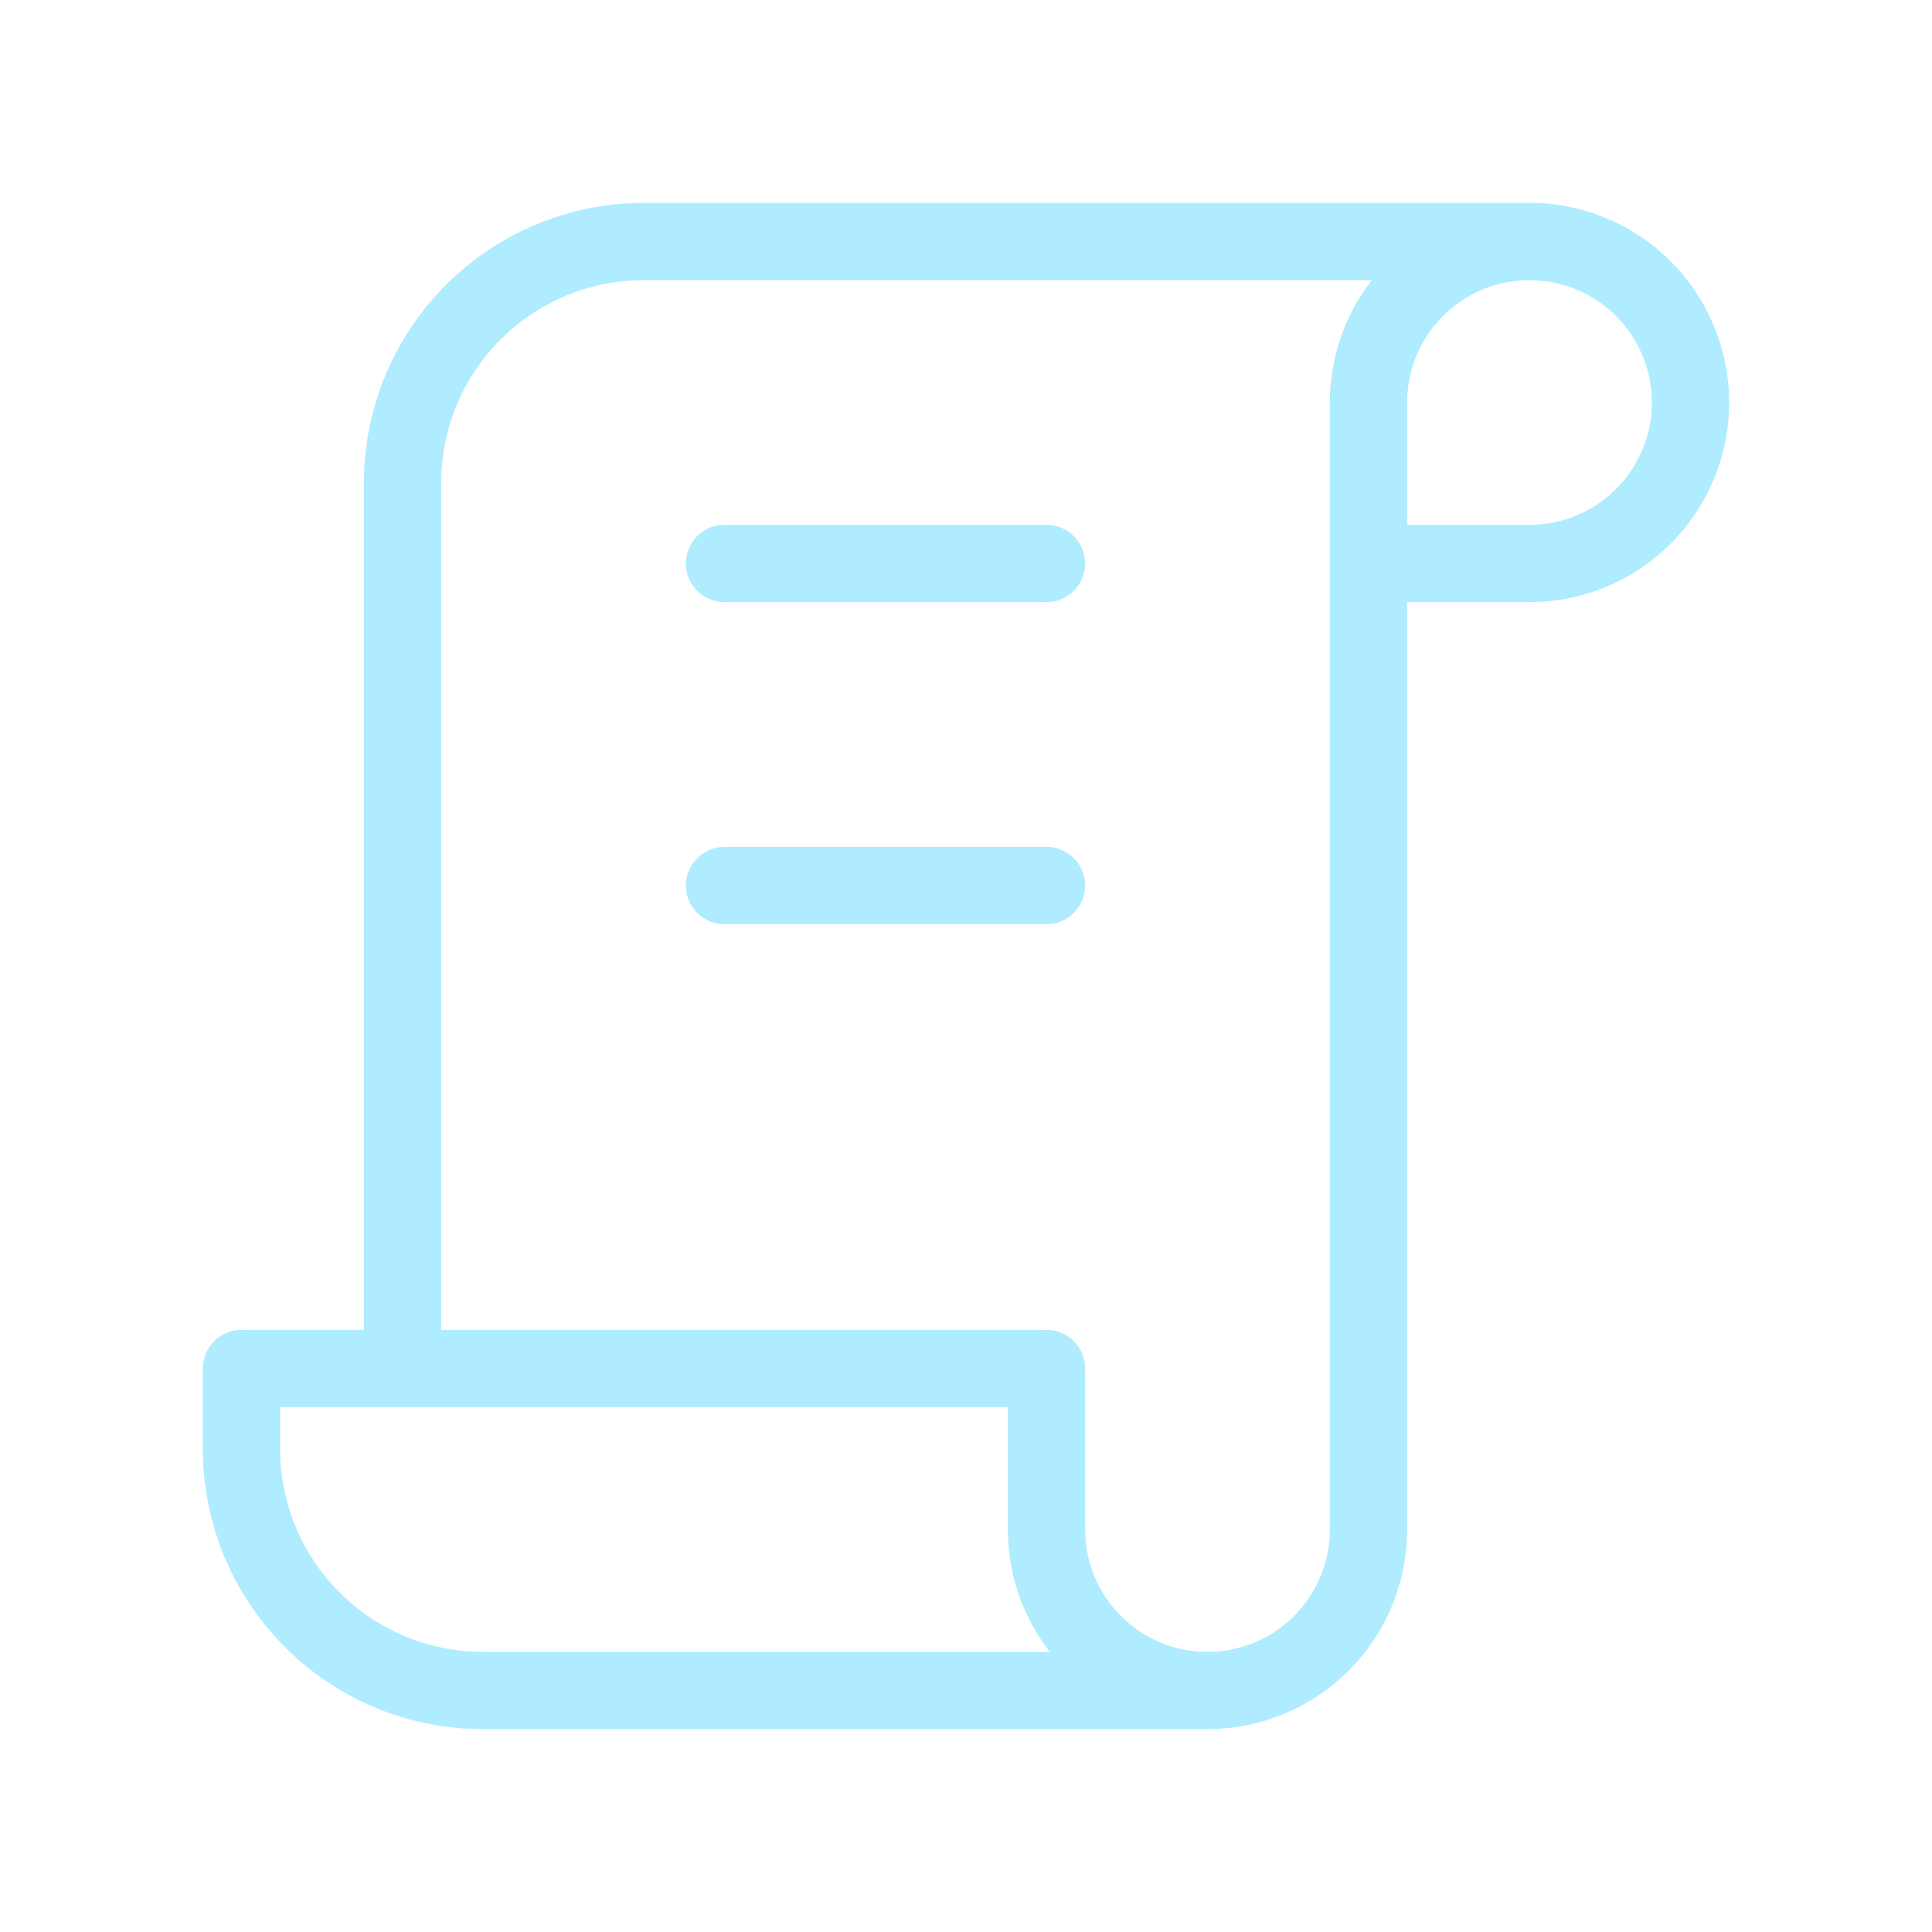 <svg width="50" height="50" viewBox="0 0 50 50" fill="none" xmlns="http://www.w3.org/2000/svg">
<g clip-path="url(#clip0_1412_2100)">
<path d="M31.25 43.75H12.5C10.842 43.75 9.253 43.092 8.081 41.919C6.908 40.747 6.25 39.158 6.25 37.5V35.417H27.083V39.583C27.083 40.688 27.522 41.748 28.304 42.53C29.085 43.311 30.145 43.75 31.25 43.75ZM31.25 43.75C32.355 43.75 33.415 43.311 34.196 42.53C34.978 41.748 35.417 40.688 35.417 39.583V10.417C35.417 9.593 35.661 8.787 36.119 8.102C36.577 7.417 37.227 6.883 37.989 6.567C38.75 6.252 39.588 6.169 40.396 6.33C41.205 6.491 41.947 6.888 42.53 7.47C43.112 8.053 43.509 8.796 43.67 9.604C43.831 10.412 43.748 11.25 43.433 12.011C43.117 12.773 42.583 13.423 41.898 13.881C41.213 14.339 40.407 14.583 39.583 14.583H35.417M39.583 6.25H16.667C15.009 6.25 13.419 6.908 12.247 8.081C11.075 9.253 10.417 10.842 10.417 12.5V35.417" stroke="#AFECFF" stroke-width="2" stroke-linecap="round" stroke-linejoin="round"/>
<path d="M18.75 14.583H27.083" stroke="#AFECFF" stroke-width="2" stroke-linecap="round" stroke-linejoin="round"/>
<path d="M18.75 22.917H27.083" stroke="#AFECFF" stroke-width="2" stroke-linecap="round" stroke-linejoin="round"/>
</g>
<defs>
<clipPath id="clip0_1412_2100">
<rect width="50" height="50" fill="white"/>
</clipPath>
</defs>
</svg>
